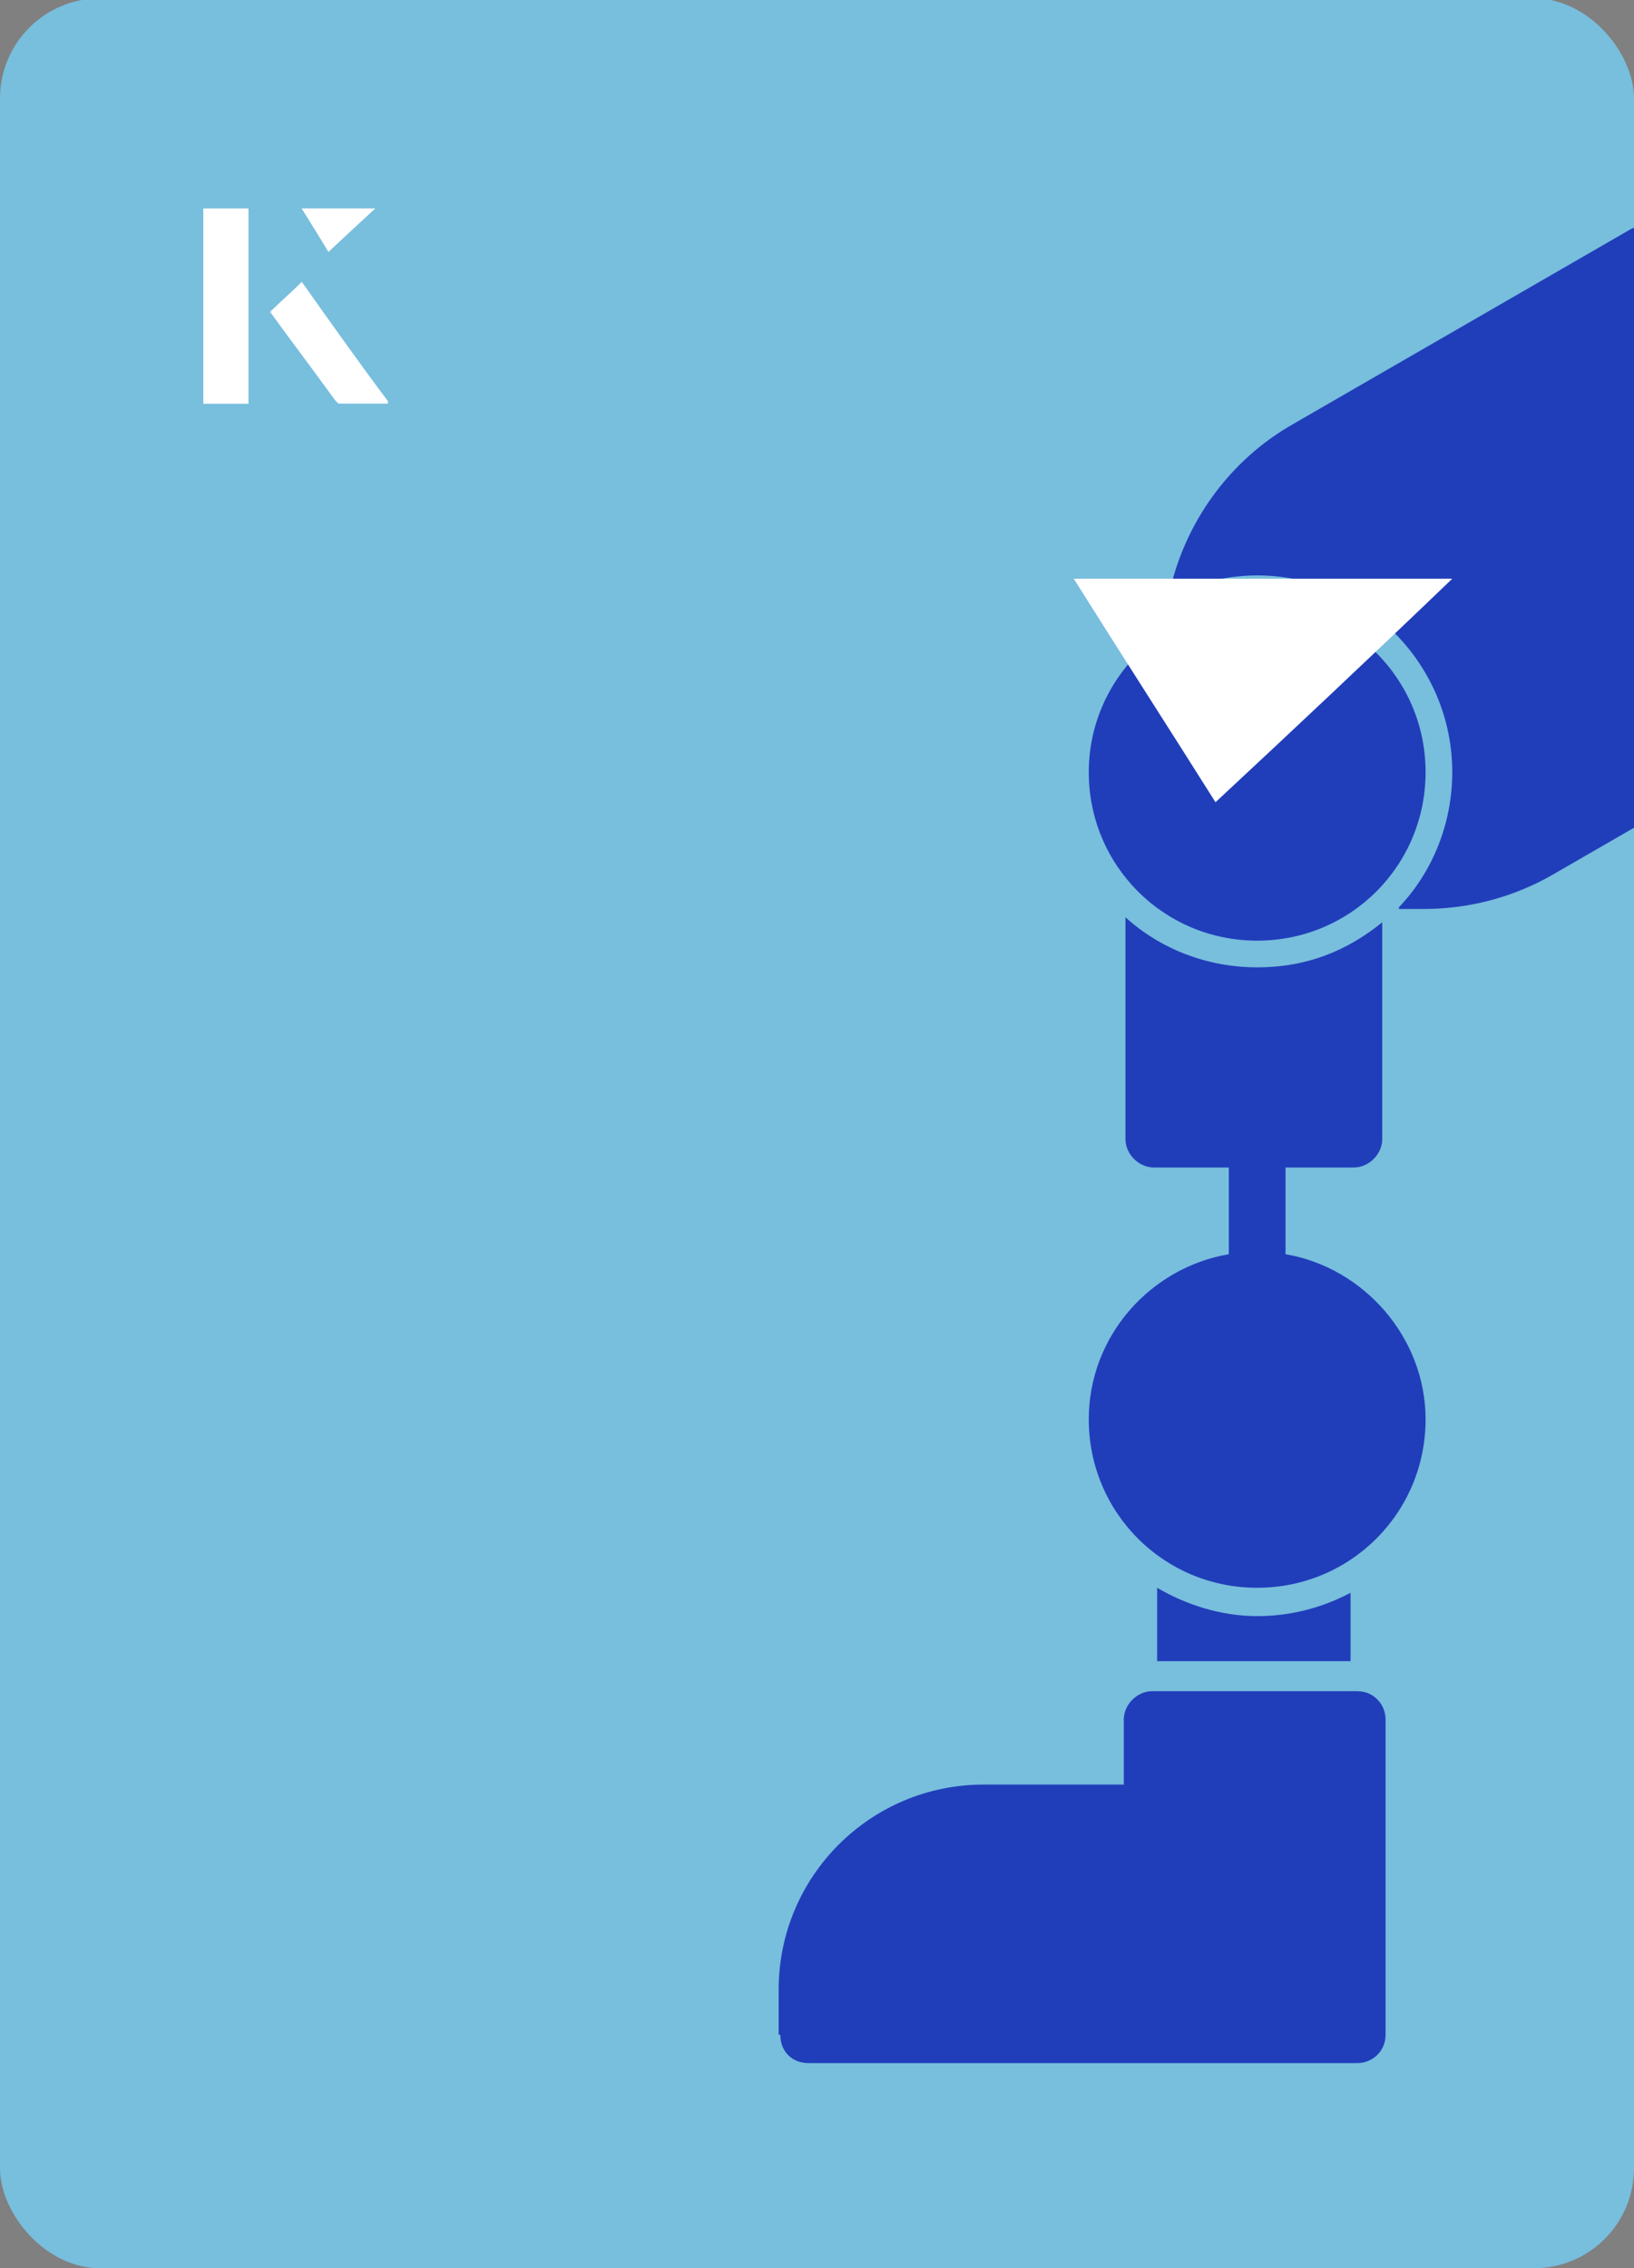 <?xml version="1.0" encoding="UTF-8"?><svg id="Layer_1" xmlns="http://www.w3.org/2000/svg" xmlns:xlink="http://www.w3.org/1999/xlink" viewBox="0 0 98 136"><rect x="0" y="0" width="98" height="136" fill="#808080" stroke="none"/><defs><clipPath id="clippath"><rect x="0" y="0" width="98" height="136.1" rx="6" ry="6" transform="translate(98 136) rotate(-180)" style="fill:none;"/></clipPath></defs><rect x="0" y="0" width="98" height="136.1" rx="6" ry="6" transform="translate(98 136) rotate(-180)" style="fill:#78bedd;"/><g style="clip-path:url(#clippath);"><path d="M46.7,122v-2.7c0-6.8,5.5-12.3,12.3-12.3h8.4s0-3.9,0-3.9c0-.9.8-1.7,1.7-1.7h12.3c1,0,1.7.8,1.7,1.7v18.9c0,1-.8,1.7-1.7,1.7h-32.9c-1,0-1.7-.7-1.7-1.7Z" style="fill:#203eba;"/><path d="M83.9,54.4c2-2.1,3.2-5,3.2-8.1,0-6.5-5.3-11.8-11.7-11.8-1.9,0-3.7.5-5.3,1.2.9-4.3,3.6-8.1,7.5-10.3l20.1-11.6c.8-.5,1.9-.2,2.3.6l13.9,24.1c.3.4.3.9.2,1.3-.1.5-.4.8-.8,1l-20.1,11.6c-2.4,1.4-5.1,2.1-7.8,2.1s-1,0-1.5,0Z" style="fill:#203eba;"/><path d="M65.3,46.3c0-5.6,4.6-10.1,10.1-10.1,5.6,0,10.1,4.5,10.1,10.1s-4.5,10.1-10.1,10.1c-5.6,0-10.1-4.5-10.1-10.1Z" style="fill:#203eba;"/><path d="M67.5,68.3v-13.3c2.1,1.9,4.9,3,7.9,3s5.4-1,7.5-2.7v13c0,.9-.8,1.7-1.7,1.7h-4.1s0,5.2,0,5.2c4.7.8,8.4,5,8.4,9.9,0,5.6-4.5,10.1-10.1,10.1-5.6,0-10.1-4.5-10.1-10.1,0-5,3.7-9.1,8.4-9.9v-5.2s-4.5,0-4.5,0c-.9,0-1.7-.8-1.7-1.7Z" style="fill:#203eba;"/><path d="M69.4,99.6v-4.4c1.7,1,3.8,1.7,6,1.7,2,0,3.9-.5,5.6-1.4v4.1h-11.6Z" style="fill:#203eba;"/></g><path d="M14.9,12.5h-2.7v11.7h2.7v-11.7ZM16.2,18.7c1.3,1.8,2.6,3.5,3.9,5.3,0,0,.2.2.2.2,1,0,1.9,0,3,0-1.8-2.5-3.5-4.8-5.2-7.2-.7.6-1.3,1.2-1.9,1.8ZM19.7,15.1c.8-.8,1.8-1.7,2.8-2.6h-4.4c.5.8,1.1,1.7,1.6,2.6Z" style="fill:#fff;"/><path d="M14.9,12.5v11.7h-2.7v-11.7h2.7Z" style="fill:#fff;"/><path d="M16.2,18.7c.6-.6,1.2-1.1,1.9-1.8,1.7,2.4,3.4,4.8,5.2,7.2-1.1,0-2,0-3,0,0,0-.2,0-.2-.2-1.3-1.8-2.6-3.5-3.9-5.3Z" style="fill:#fff;"/><polygon points="19.7 15.1 18.1 12.5 22.5 12.5 19.7 15.1" style="fill:#fff;"/><path d="M72.9,48.1c-2.9-4.6-5.8-9.1-8.5-13.4h22.7c-5,4.8-9.9,9.4-14.2,13.4Z" style="fill:#fff;"/></svg>